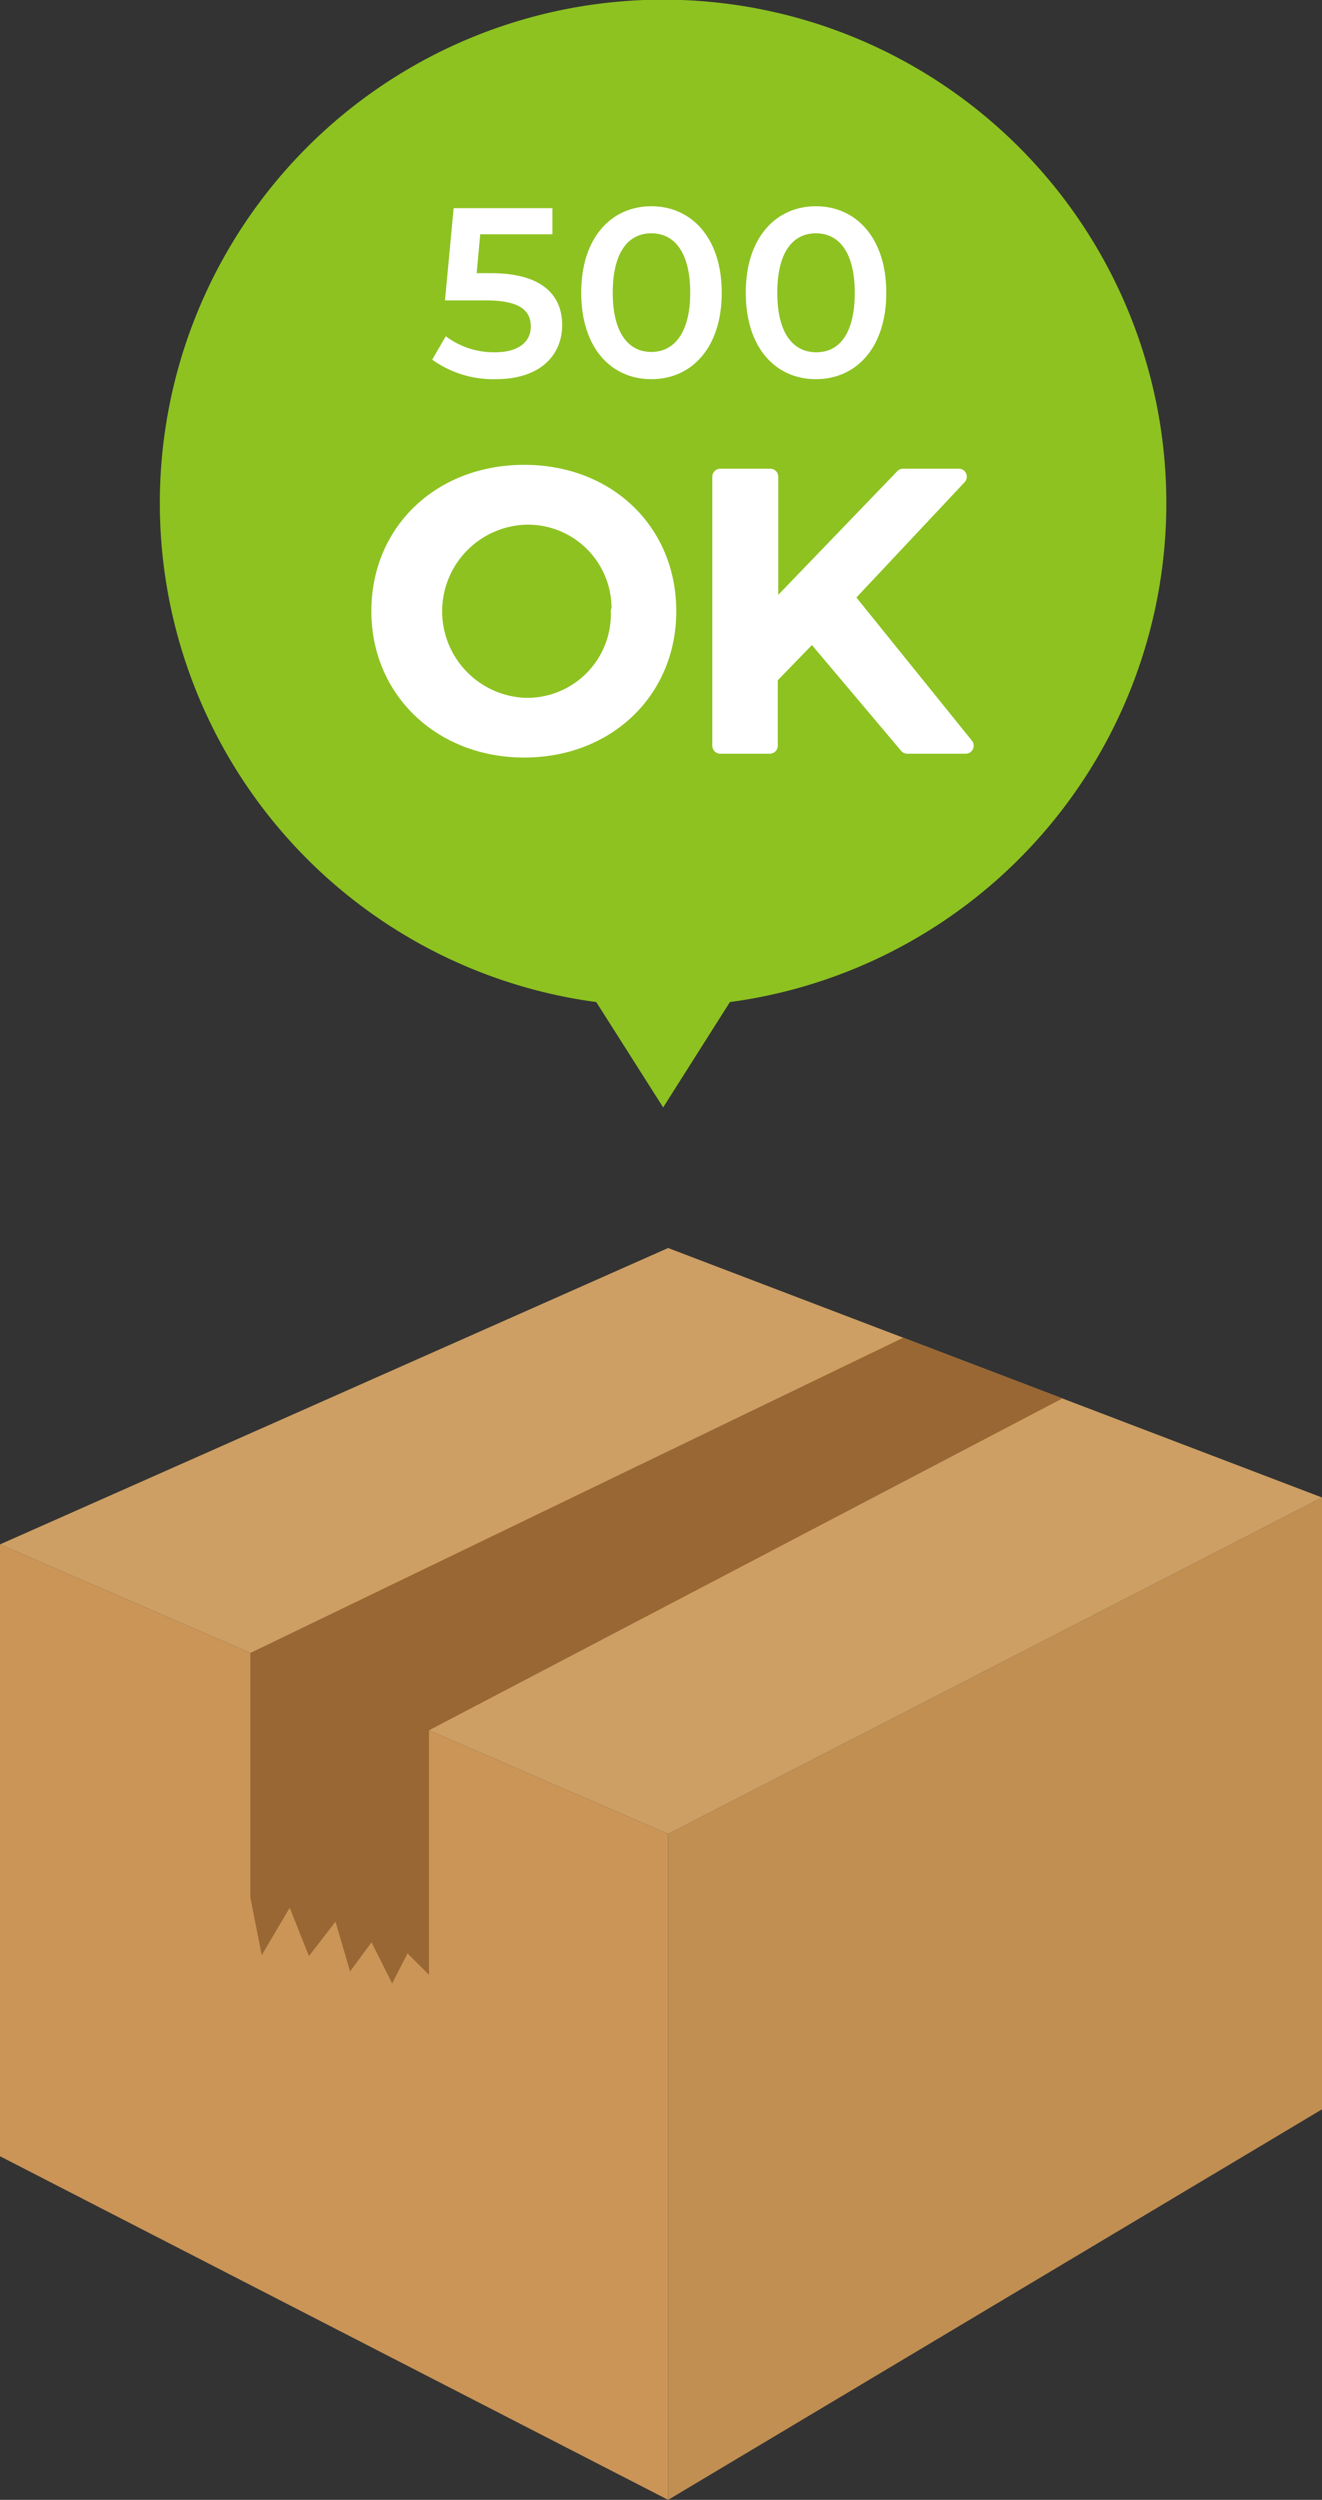 <svg xmlns="http://www.w3.org/2000/svg" viewBox="0 0 82.59 156.12">
  <rect x="0" y="0" width="82.59" height="156.12" fill="#333333" stroke="none"/>
  <defs>
    <style>
      .cls-1 {
        fill: #c18f52;
      }

      .cls-2 {
        fill: #cb9557;
      }

      .cls-3 {
        fill: #cd9f64;
      }

      .cls-4 {
        fill: #996734;
      }

      .cls-5 {
        fill: #8dc221;
      }

      .cls-6, .cls-7 {
        fill: #fff;
      }

      .cls-7 {
        stroke: #fff;
        stroke-linecap: round;
        stroke-linejoin: round;
      }
    </style>
  </defs>
  <g id="レイヤー_2" data-name="レイヤー 2">
    <g id="文字">
      <polygon class="cls-1" points="41.74 114.53 41.74 156.12 82.59 131.73 82.59 93.52 41.74 114.53"/>
      <polygon class="cls-2" points="0 96.45 0 134.66 41.74 156.12 41.74 114.53 0 96.45"/>
      <polygon class="cls-3" points="41.74 77.94 0 96.45 41.74 114.53 82.59 93.52 41.74 77.94"/>
      <polygon class="cls-4" points="15.64 118.5 15.64 103.23 56.43 83.54 66.38 87.33 26.8 108.06 26.8 123.33 25.46 121.99 24.5 123.87 23.21 121.3 21.87 123.12 20.96 120.01 19.3 122.16 18.1 119.14 16.35 122.1 15.64 118.5"/>
      <path class="cls-5" d="M41.43,69.16l4.17-6.58a31.44,31.44,0,1,0-8.35,0Z"/>
      <g>
        <path class="cls-6" d="M35.12,20.3c0,1.85-1.33,3.38-4.15,3.38A6.54,6.54,0,0,1,27,22.46L27.85,21a5,5,0,0,0,3.09,1c1.39,0,2.22-.61,2.22-1.6s-.65-1.64-2.82-1.64H27.8L28.34,13h6.17v1.63H30l-.22,2.43h1C33.88,17.09,35.12,18.44,35.12,20.3Z"/>
        <path class="cls-6" d="M36.31,18.28c0-3.45,1.89-5.4,4.38-5.4s4.4,1.95,4.4,5.4-1.89,5.4-4.4,5.4S36.31,21.73,36.31,18.28Zm6.81,0c0-2.54-1-3.71-2.43-3.71s-2.41,1.17-2.41,3.71,1,3.7,2.41,3.7S43.12,20.81,43.12,18.28Z"/>
        <path class="cls-6" d="M46.59,18.28c0-3.45,1.89-5.4,4.38-5.4s4.4,1.95,4.4,5.4-1.89,5.4-4.4,5.4S46.59,21.73,46.59,18.28Zm6.81,0c0-2.54-1-3.71-2.43-3.71s-2.41,1.17-2.41,3.71S49.55,22,51,22,53.4,20.81,53.4,18.28Z"/>
      </g>
      <g>
        <path class="cls-7" d="M23.7,38.17c0-5,3.84-8.64,9.05-8.64s9,3.65,9,8.64-3.84,8.64-9,8.64S23.7,43.14,23.7,38.17Zm15,0a5.72,5.72,0,0,0-5.91-5.9,5.91,5.91,0,0,0,0,11.81A5.73,5.73,0,0,0,38.66,38.17Z"/>
        <path class="cls-7" d="M50.75,39.54l-2.66,2.74v4.29H45V29.77h3.12v8.62l8.3-8.62H59.9l-7.06,7.52,7.49,9.28H56.68Z"/>
      </g>
    </g>
  </g>
</svg>
